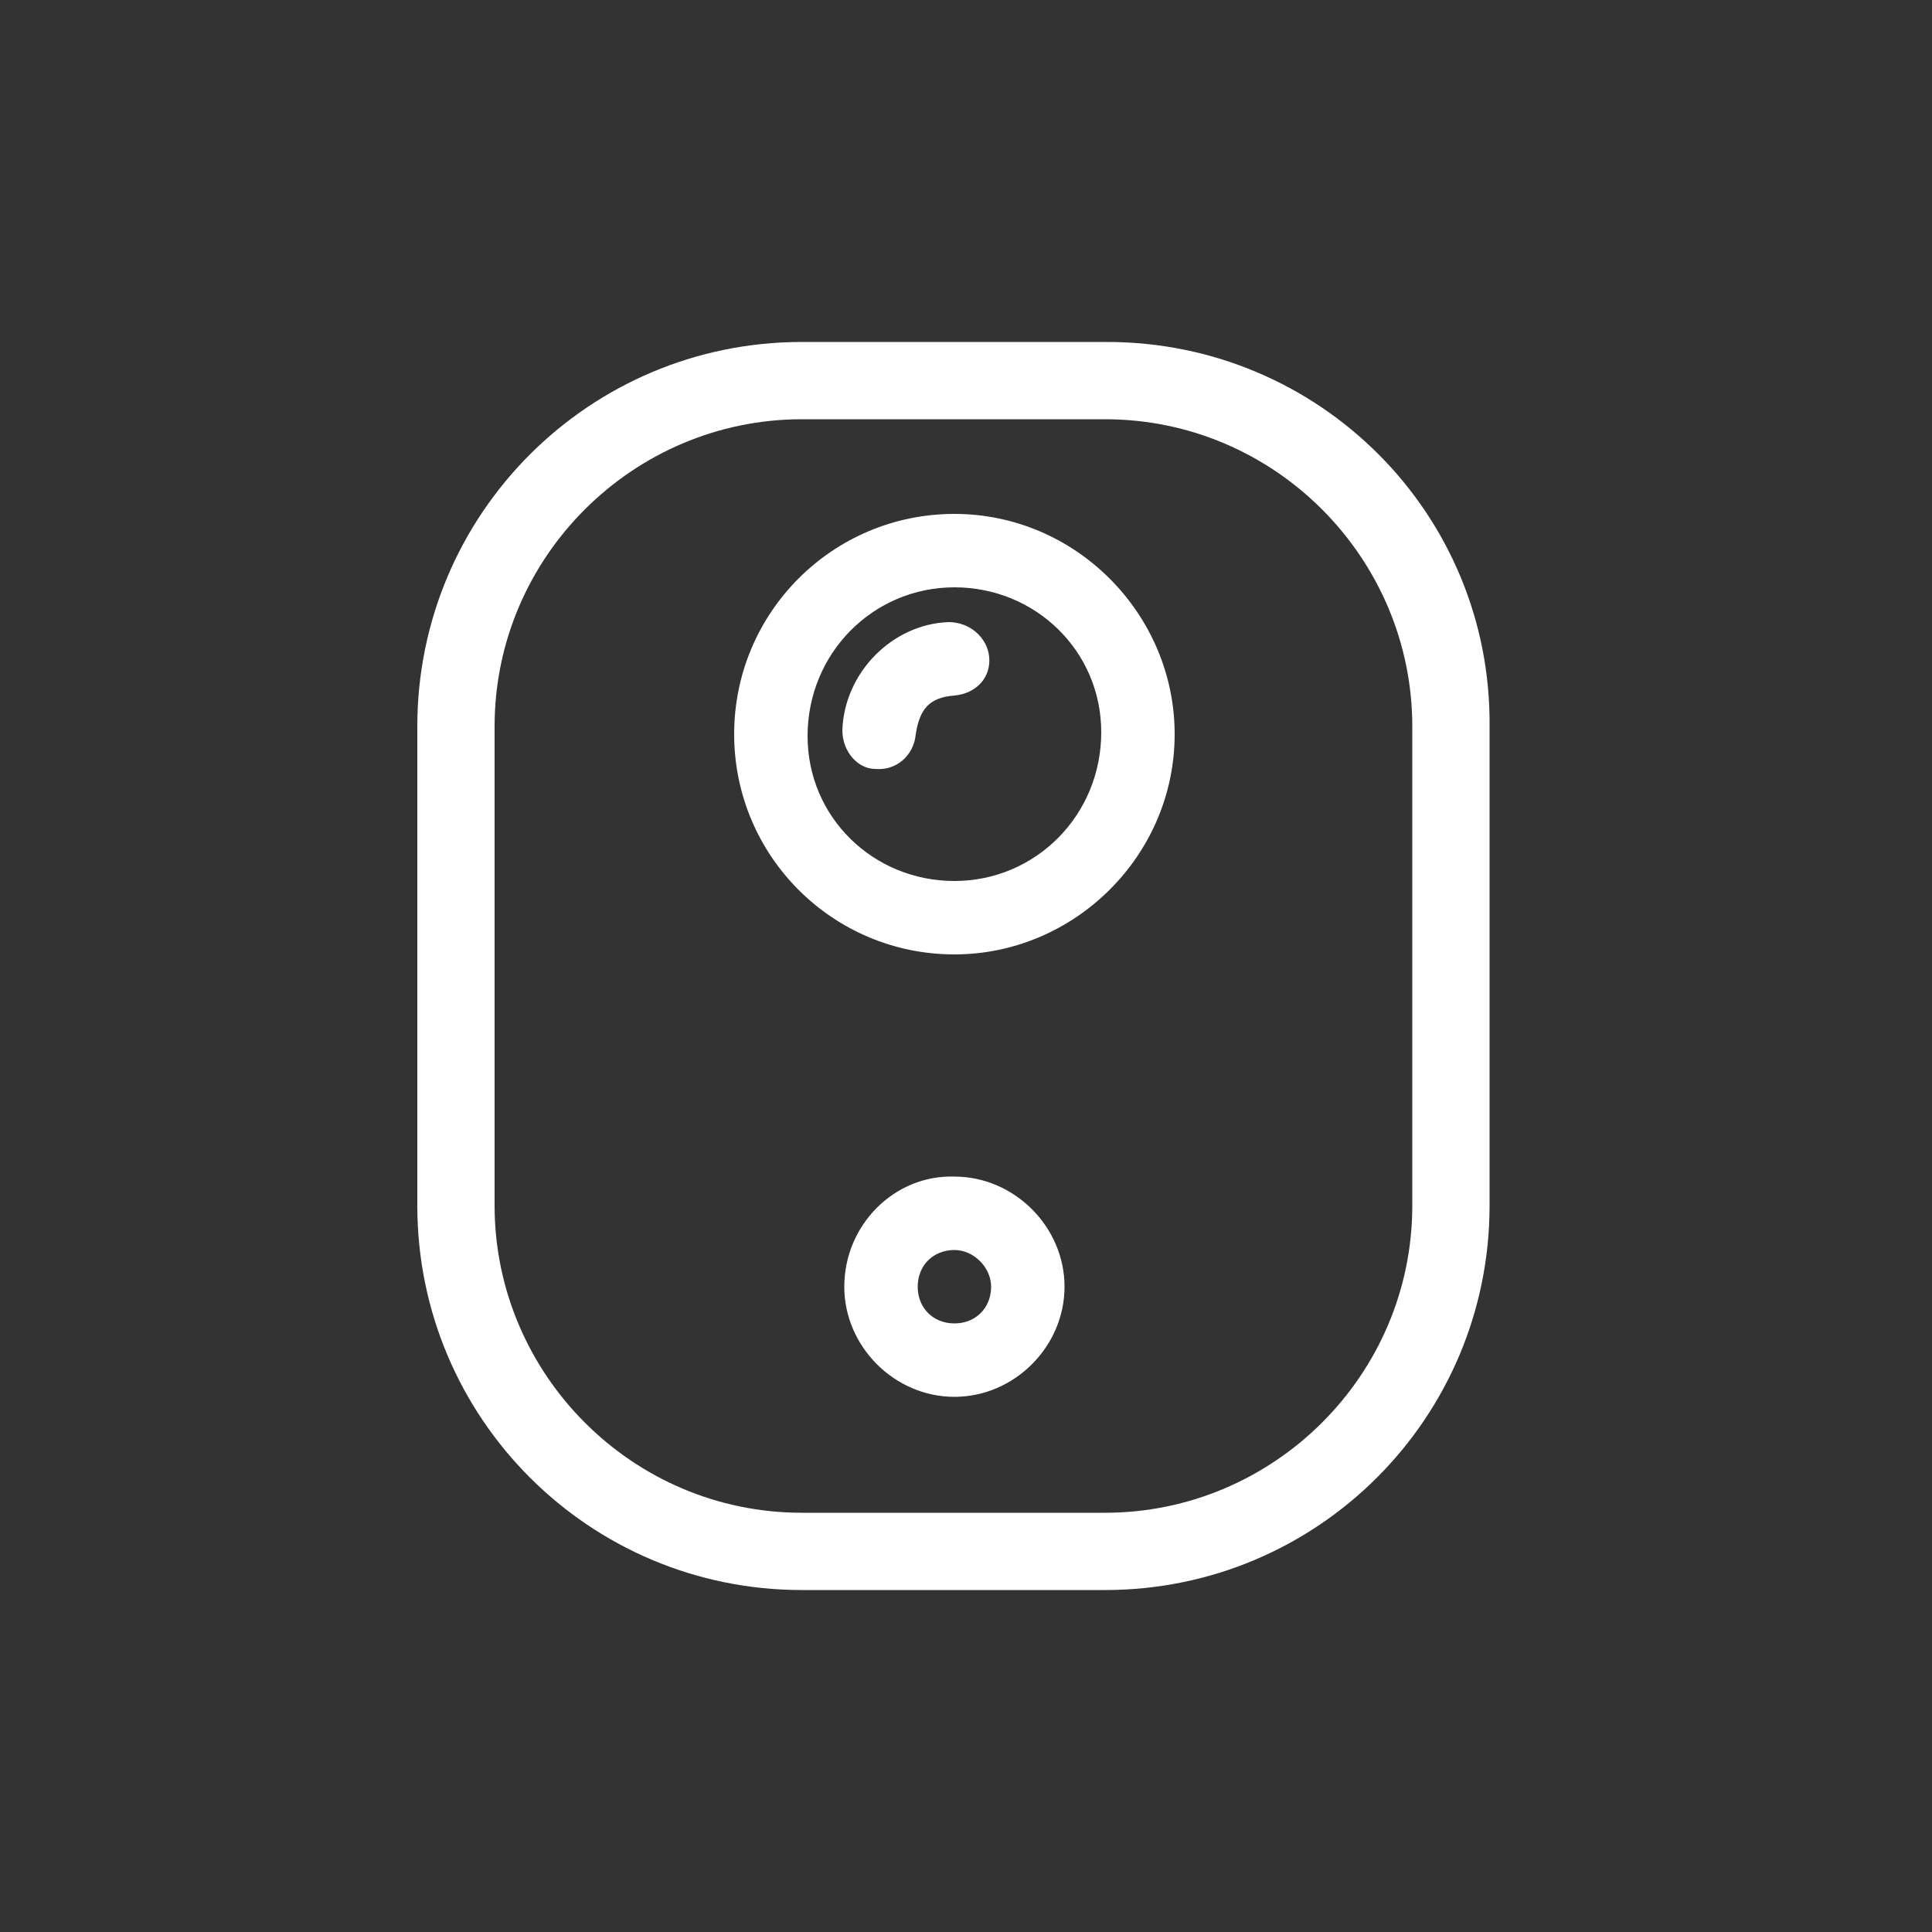 <?xml version="1.0" encoding="utf-8"?>
<!-- Generator: Adobe Illustrator 24.0.1, SVG Export Plug-In . SVG Version: 6.00 Build 0)  -->
<svg version="1.1" id="Layer_1" xmlns="http://www.w3.org/2000/svg" xmlns:xlink="http://www.w3.org/1999/xlink" x="0px" y="0px"
	 viewBox="0 0 100 100" style="enable-background:new 0 0 100 100;" xml:space="preserve">
<rect x="0" y="0" width="100" height="100" fill="#333333" stroke="none"/>
<style type="text/css">
	.st0{fill:#FFFFFF;}
</style>
<g id="BACKGROUND">
</g>
<path class="st0" d="M58.2,956.8c-1.9,0-3.4-1.5-3.4-3.4c0-1.9,1.5-3.4,3.4-3.4c1.9,0,3.4,1.5,3.4,3.4
	C61.6,955.2,60.1,956.8,58.2,956.8z M58.2,955.6c1.3,0,2.3-1,2.3-2.3c0-1.3-1-2.3-2.3-2.3c-1.3,0-2.3,1-2.3,2.3
	C56,954.6,57,955.6,58.2,955.6z"/>
<path class="st0" d="M58.2,960.2c0.9,0,1.7,0.8,1.7,1.7c0,0.9-0.8,1.7-1.7,1.7c-0.9,0-1.7-0.8-1.7-1.7
	C56.5,961,57.3,960.2,58.2,960.2z M57.7,961.9c0,0.3,0.2,0.6,0.6,0.6c0.3,0,0.6-0.2,0.6-0.6c0-0.3-0.3-0.6-0.6-0.6
	C57.9,961.3,57.7,961.6,57.7,961.9z"/>
<path class="st0" d="M56.5,953.3c0-0.9,0.8-1.6,1.7-1.7c0.3,0,0.6,0.2,0.6,0.5c0,0.3-0.2,0.6-0.5,0.6c-0.4,0-0.5,0.2-0.6,0.6
	c0,0.3-0.3,0.6-0.6,0.5C56.7,953.9,56.5,953.6,56.5,953.3z"/>
<g>
	<path class="st0" d="M60.6,966.5h-4.7c-3.2,0-5.8-2.6-5.8-5.8v-7.4c0-3.2,2.6-5.8,5.8-5.8h4.7c3.2,0,5.8,2.6,5.8,5.8v7.4
		C66.4,963.9,63.8,966.5,60.6,966.5z M55.9,948.3c-2.7,0-4.9,2.2-4.9,4.9v7.4c0,2.7,2.2,4.9,4.9,4.9h4.7c2.7,0,4.9-2.2,4.9-4.9v-7.4
		c0-2.7-2.2-4.9-4.9-4.9H55.9z"/>
</g>
<path class="st0" d="M58.2,956.8c-1.9,0-3.4-1.5-3.4-3.4c0-1.9,1.5-3.4,3.4-3.4c1.9,0,3.4,1.5,3.4,3.4
	C61.6,955.2,60.1,956.8,58.2,956.8z M58.2,955.6c1.3,0,2.3-1,2.3-2.3c0-1.3-1-2.3-2.3-2.3c-1.3,0-2.3,1-2.3,2.3
	C56,954.6,57,955.6,58.2,955.6z"/>
<path class="st0" d="M58.2,960.2c0.9,0,1.7,0.8,1.7,1.7c0,0.9-0.8,1.7-1.7,1.7c-0.9,0-1.7-0.8-1.7-1.7
	C56.5,961,57.3,960.2,58.2,960.2z M57.7,961.9c0,0.3,0.2,0.6,0.6,0.6c0.3,0,0.6-0.2,0.6-0.6c0-0.3-0.3-0.6-0.6-0.6
	C57.9,961.3,57.7,961.6,57.7,961.9z"/>
<path class="st0" d="M56.5,953.3c0-0.9,0.8-1.6,1.7-1.7c0.3,0,0.6,0.2,0.6,0.5c0,0.3-0.2,0.6-0.5,0.6c-0.4,0-0.5,0.2-0.6,0.6
	c0,0.3-0.3,0.6-0.6,0.5C56.7,953.9,56.5,953.6,56.5,953.3z"/>
<g>
	<path class="st0" d="M60.6,966.5h-4.7c-3.2,0-5.8-2.6-5.8-5.8v-7.4c0-3.2,2.6-5.8,5.8-5.8h4.7c3.2,0,5.8,2.6,5.8,5.8v7.4
		C66.4,963.9,63.8,966.5,60.6,966.5z M55.9,948.3c-2.7,0-4.9,2.2-4.9,4.9v7.4c0,2.7,2.2,4.9,4.9,4.9h4.7c2.7,0,4.9-2.2,4.9-4.9v-7.4
		c0-2.7-2.2-4.9-4.9-4.9H55.9z"/>
</g>
<path class="st0" d="M49.4,49.4c-6.3,0-11.4-5.1-11.4-11.4c0-6.3,5.1-11.4,11.4-11.4c6.3,0,11.4,5.2,11.4,11.4
	C60.8,44.3,55.6,49.4,49.4,49.4z M49.4,45.6c4.2,0,7.6-3.4,7.6-7.7c0-4.2-3.4-7.5-7.6-7.5c-4.2,0-7.6,3.4-7.6,7.7
	C41.8,42.3,45.2,45.6,49.4,45.6z"/>
<path class="st0" d="M49.4,60.9c3.1,0,5.7,2.6,5.7,5.7c0,3.1-2.6,5.7-5.7,5.7c-3.1,0-5.7-2.6-5.7-5.7C43.7,63.4,46.3,60.8,49.4,60.9
	z M47.5,66.6c0,1.1,0.8,1.9,1.9,1.9c1.1,0,1.9-0.8,1.9-1.9c0-1-0.9-1.9-1.9-1.9C48.3,64.7,47.5,65.5,47.5,66.6z"/>
<path class="st0" d="M43.6,37.8c0.1-3,2.6-5.5,5.5-5.6c1.1,0,2,0.8,2.1,1.8c0.1,1.1-0.7,1.9-1.8,2c-1.3,0.1-1.8,0.7-2,2
	c-0.1,1.1-1,1.9-2.1,1.8C44.4,39.8,43.6,38.9,43.6,37.8z"/>
<path class="st0" d="M57.3,17.7H41.5c-11,0-19.9,8.9-19.9,19.9v24.8c0,11,8.9,19.9,19.9,19.9h15.7c11,0,19.9-8.9,19.9-19.9V37.6
	C77.2,26.6,68.3,17.7,57.3,17.7z M41.5,21.7h15.7c8.8,0,15.9,7.2,15.9,15.9v24.8c0,8.8-7.2,15.9-15.9,15.9H41.5
	c-8.8,0-15.9-7.2-15.9-15.9V37.6C25.6,28.8,32.8,21.7,41.5,21.7z"/>
</svg>
